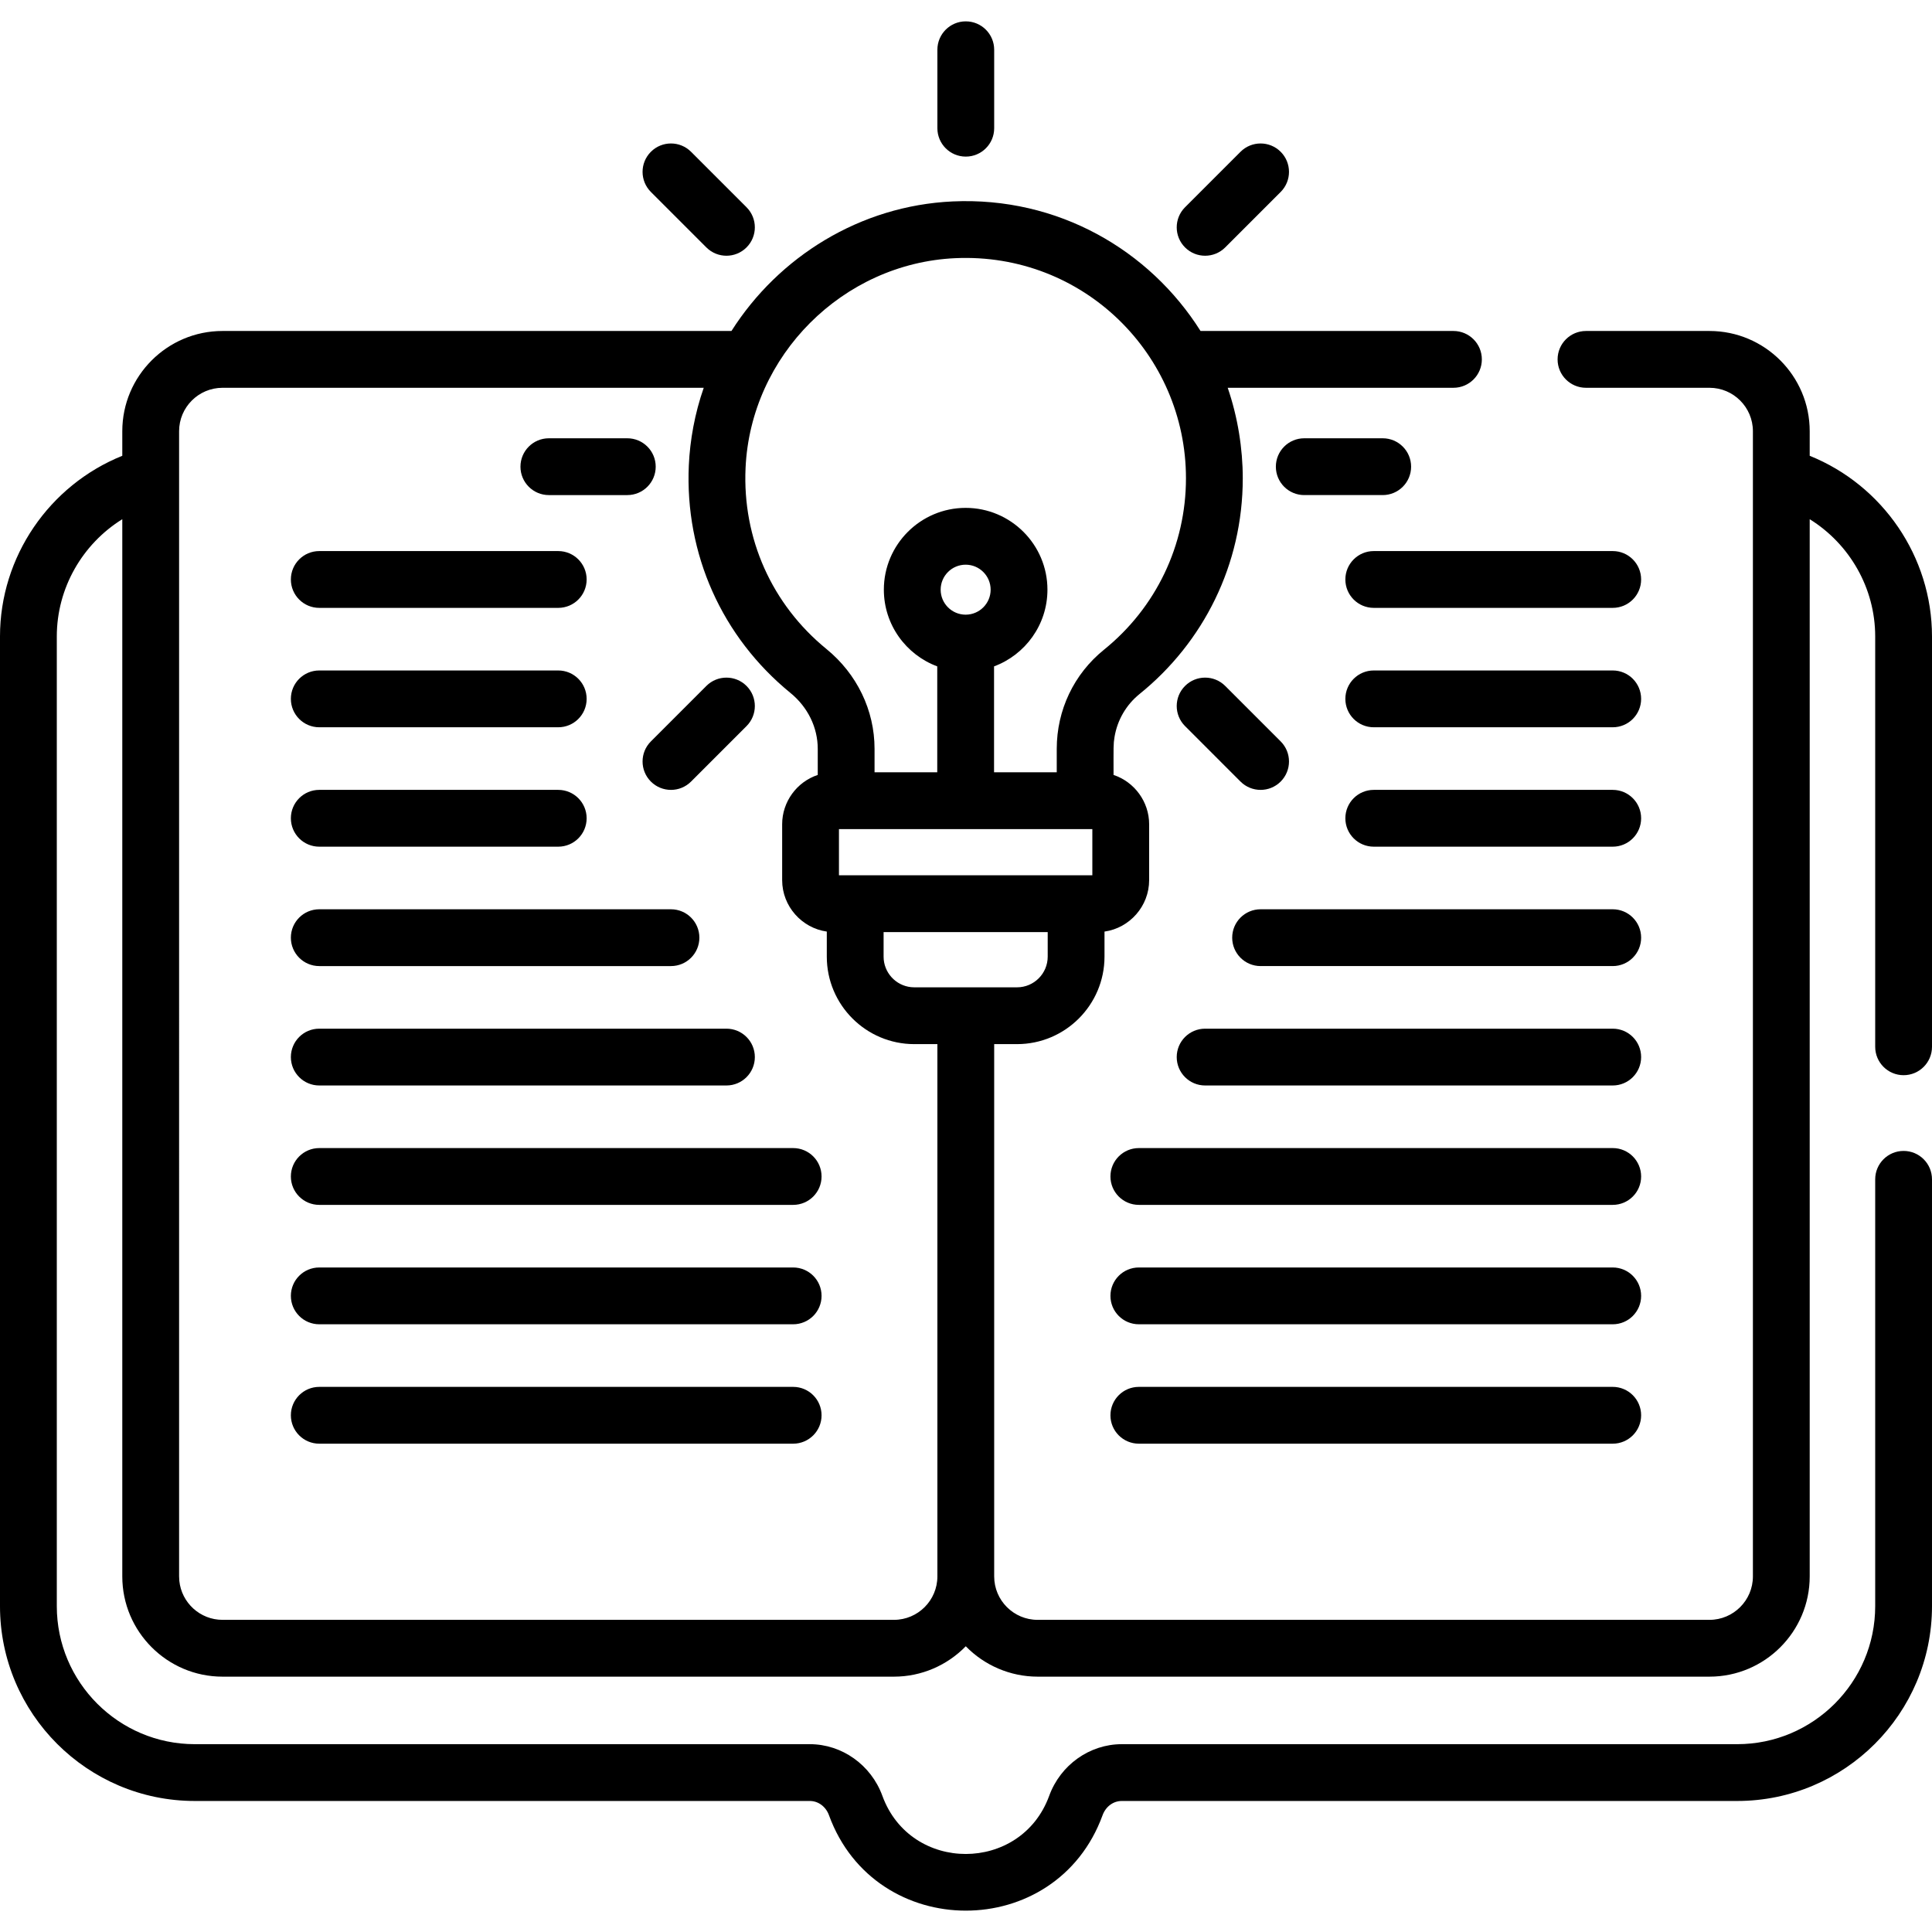 <svg xmlns="http://www.w3.org/2000/svg" id="Capa_1" height="512" viewBox="0 0 510.189 510.189" width="512"><g><path d="m425.878 366.237h-125.14c-4.143 0-7.5 3.357-7.5 7.5s3.357 7.5 7.5 7.5h125.14c4.143 0 7.5-3.357 7.5-7.5s-3.357-7.5-7.5-7.5z"></path><path d="m84.311 160.523h63.105c4.143 0 7.5-3.357 7.5-7.5s-3.357-7.5-7.5-7.5h-63.105c-4.143 0-7.5 3.357-7.5 7.5s3.357 7.5 7.5 7.5z"></path><path d="m84.311 192.053h63.105c4.143 0 7.5-3.357 7.5-7.5s-3.357-7.5-7.5-7.5h-63.105c-4.143 0-7.5 3.357-7.5 7.5s3.357 7.5 7.5 7.5z"></path><path d="m84.311 223.585h63.105c4.143 0 7.5-3.357 7.5-7.5s-3.357-7.5-7.5-7.5h-63.105c-4.143 0-7.5 3.357-7.5 7.5s3.357 7.5 7.5 7.5z"></path><path d="m84.311 255.115h92.875c4.143 0 7.5-3.357 7.5-7.5s-3.357-7.5-7.5-7.5h-92.875c-4.143 0-7.5 3.357-7.5 7.5s3.357 7.5 7.5 7.5z"></path><path d="m84.311 286.645h107.523c4.143 0 7.5-3.357 7.5-7.5s-3.357-7.5-7.5-7.5h-107.523c-4.143 0-7.5 3.357-7.5 7.5s3.357 7.5 7.5 7.5z"></path><path d="m84.311 318.176h125.141c4.143 0 7.5-3.357 7.5-7.5s-3.357-7.5-7.5-7.5h-125.141c-4.143 0-7.5 3.357-7.5 7.5s3.357 7.5 7.5 7.5z"></path><path d="m84.311 349.707h125.141c4.143 0 7.5-3.357 7.5-7.5s-3.357-7.5-7.5-7.5h-125.141c-4.143 0-7.5 3.357-7.5 7.5s3.357 7.5 7.5 7.5z"></path><path d="m84.311 381.237h125.141c4.143 0 7.5-3.357 7.5-7.5s-3.357-7.5-7.5-7.5h-125.141c-4.143 0-7.5 3.357-7.5 7.5s3.357 7.5 7.5 7.5z"></path><path d="m425.878 145.523h-63.105c-4.143 0-7.5 3.357-7.5 7.5s3.357 7.5 7.5 7.5h63.105c4.143 0 7.5-3.357 7.5-7.5s-3.357-7.5-7.5-7.5z"></path><path d="m425.878 177.053h-63.105c-4.143 0-7.5 3.357-7.5 7.5s3.357 7.5 7.5 7.5h63.105c4.143 0 7.5-3.357 7.5-7.5s-3.357-7.5-7.5-7.5z"></path><path d="m425.878 208.585h-63.105c-4.143 0-7.5 3.357-7.5 7.5s3.357 7.5 7.5 7.5h63.105c4.143 0 7.5-3.357 7.5-7.5s-3.357-7.5-7.5-7.5z"></path><path d="m425.879 240.115h-92.99c-4.143 0-7.5 3.357-7.5 7.5s3.357 7.5 7.5 7.5h92.99c4.143 0 7.5-3.357 7.5-7.5s-3.358-7.5-7.5-7.5z"></path><path d="m425.878 271.645h-107.638c-4.143 0-7.5 3.357-7.5 7.5s3.357 7.5 7.5 7.5h107.638c4.143 0 7.5-3.357 7.5-7.5s-3.357-7.5-7.5-7.5z"></path><path d="m425.878 303.176h-125.14c-4.143 0-7.5 3.357-7.5 7.5s3.357 7.5 7.5 7.5h125.14c4.143 0 7.5-3.357 7.5-7.5s-3.357-7.5-7.5-7.5z"></path><path d="m425.878 334.707h-125.14c-4.143 0-7.5 3.357-7.5 7.5s3.357 7.5 7.5 7.5h125.14c4.143 0 7.5-3.357 7.5-7.5s-3.357-7.5-7.5-7.5z"></path><path d="m144.939 130.738h20.715c4.143 0 7.5-3.357 7.5-7.5s-3.357-7.5-7.5-7.5h-20.715c-4.143 0-7.5 3.357-7.5 7.5s3.358 7.5 7.5 7.5z"></path><path d="m372.635 123.238c0-4.143-3.357-7.5-7.5-7.5h-20.715c-4.143 0-7.5 3.357-7.5 7.5s3.357 7.5 7.5 7.5h20.715c4.142 0 7.5-3.358 7.5-7.5z"></path><path d="m171.882 206.393c2.931 2.929 7.678 2.928 10.607 0l14.648-14.648c2.929-2.93 2.929-7.678 0-10.607-2.93-2.928-7.678-2.928-10.607 0l-14.648 14.648c-2.929 2.929-2.929 7.677 0 10.607z"></path><path d="m323.544 65.338 14.647-14.647c2.929-2.93 2.929-7.678 0-10.607-2.93-2.928-7.678-2.928-10.607 0l-14.647 14.647c-2.929 2.93-2.929 7.678 0 10.607 2.93 2.929 7.677 2.928 10.607 0z"></path><path d="m255.037 41.355c4.143 0 7.5-3.357 7.5-7.5v-20.715c0-4.143-3.357-7.5-7.5-7.5s-7.5 3.357-7.5 7.5v20.715c0 4.143 3.358 7.5 7.5 7.5z"></path><path d="m312.938 181.137c-2.93 2.929-2.93 7.678-.001 10.606l14.647 14.648c2.931 2.931 7.68 2.928 10.606.001 2.93-2.929 2.93-7.678.001-10.606l-14.647-14.648c-2.929-2.928-7.678-2.929-10.606-.001z"></path><path d="m186.531 65.338c2.928 2.928 7.676 2.929 10.606-.001 2.929-2.929 2.929-7.678-.001-10.606l-14.648-14.647c-2.928-2.928-7.677-2.929-10.606.001-2.929 2.929-2.929 7.678.001 10.606z"></path><path d="m477.895 120.361v-6.489c0-14.595-11.873-26.468-26.468-26.468h-32.61c-4.143 0-7.5 3.357-7.5 7.5s3.357 7.5 7.5 7.5h32.61c6.323 0 11.468 5.145 11.468 11.468v302.419c0 6.323-5.145 11.467-11.468 11.467h-177.423c-6.323 0-11.467-5.144-11.467-11.467v-140.567h6.033c12.737 0 23.1-10.362 23.1-23.1v-6.62c6.656-.935 11.788-6.728 11.788-13.577v-14.771c0-5.928-3.875-11.182-9.399-13.017 0-7.499-.068-8.084.26-10.04.746-4.453 3.07-8.478 6.626-11.349 16.818-13.578 27.237-34.098 27.237-56.957 0-7.822-1.32-16.159-3.978-23.891h59.612c4.143 0 7.5-3.357 7.5-7.5s-3.357-7.5-7.5-7.5h-66.786c-13.469-21.362-37.625-35.495-65.476-34.211-24.415 1.124-45.934 14.59-58.395 34.211h-134.397c-14.594 0-26.467 11.873-26.467 26.468v6.489c-19.27 7.771-32.295 26.631-32.295 47.713v256.073c0 28.366 23.078 51.444 51.444 51.444h162.4c2.246 0 4.236 1.478 5.069 3.766 12.216 33.544 59.994 33.64 72.245.001.834-2.288 2.823-3.767 5.069-3.767h162.516c28.367 0 51.445-23.078 51.445-51.444v-112.717c0-4.143-3.357-7.5-7.5-7.5s-7.5 3.357-7.5 7.5v112.717c0 20.096-16.35 36.444-36.445 36.444h-162.514c-8.492 0-16.193 5.479-19.163 13.633-7.451 20.453-36.586 20.513-44.057.001-2.97-8.155-10.671-13.634-19.164-13.634h-162.4c-20.096 0-36.445-16.348-36.445-36.444v-256.073c0-12.787 6.771-24.426 17.295-30.965v279.184c0 14.595 11.873 26.468 26.467 26.468h177.308c7.272 0 14.053-2.985 18.968-8.026 4.867 5.01 11.71 8.025 18.967 8.025h177.423c14.595 0 26.468-11.873 26.468-26.467v-279.184c10.524 6.539 17.295 18.178 17.295 30.965v108.356c0 4.143 3.357 7.5 7.5 7.5s7.5-3.357 7.5-7.5v-108.356c-.002-21.082-13.027-39.942-32.296-47.711zm-201.225 132.264c0 4.466-3.634 8.1-8.1 8.1h-13.533-13.604c-.279 0-.555-.014-.827-.042-4.079-.416-7.272-3.871-7.272-8.058v-6.486h43.335v6.486zm-21.668-90.307c-3.639 0-6.6-2.961-6.6-6.6s2.961-6.6 6.6-6.6 6.6 2.961 6.6 6.6-2.961 6.6-6.6 6.6zm33.456 56.628v12.192c-7.296 0-60.343 0-66.912 0v-12.192zm-36.215-150.769c33.847-1.539 60.939 25.464 60.939 58.117 0 17.666-7.895 34.173-21.661 45.287-7.92 6.396-12.463 15.931-12.463 26.161v6.203h-16.557v-27.973c8.224-3.055 14.1-10.981 14.1-20.255 0-11.91-9.689-21.6-21.6-21.6s-21.6 9.689-21.6 21.6c0 9.274 5.876 17.2 14.1 20.255v27.973h-16.556v-6.195c0-10.166-4.63-19.775-12.703-26.363-14.418-11.768-22.204-29.193-21.36-47.81 1.351-29.691 25.666-54.033 55.361-55.4zm-204.948 45.695c0-6.323 5.144-11.468 11.467-11.468h127.073c-2.371 6.791-3.634 13.831-3.937 20.494-1.061 23.403 8.729 45.313 26.86 60.11 4.567 3.728 7.187 9.101 7.187 14.742v6.89c-5.543 1.841-9.399 7.096-9.399 13.017v14.771c0 6.923 5.218 12.654 11.788 13.576v6.622c0 12.736 10.362 23.099 23.1 23.099h6.104v140.566c0 6.323-5.144 11.467-11.468 11.467h-177.308c-5.928 0-10.819-4.521-11.407-10.296-.039-.385-.059-.776-.059-1.171-.001-36.571-.001-292.742-.001-302.419z"></path></g></svg>
